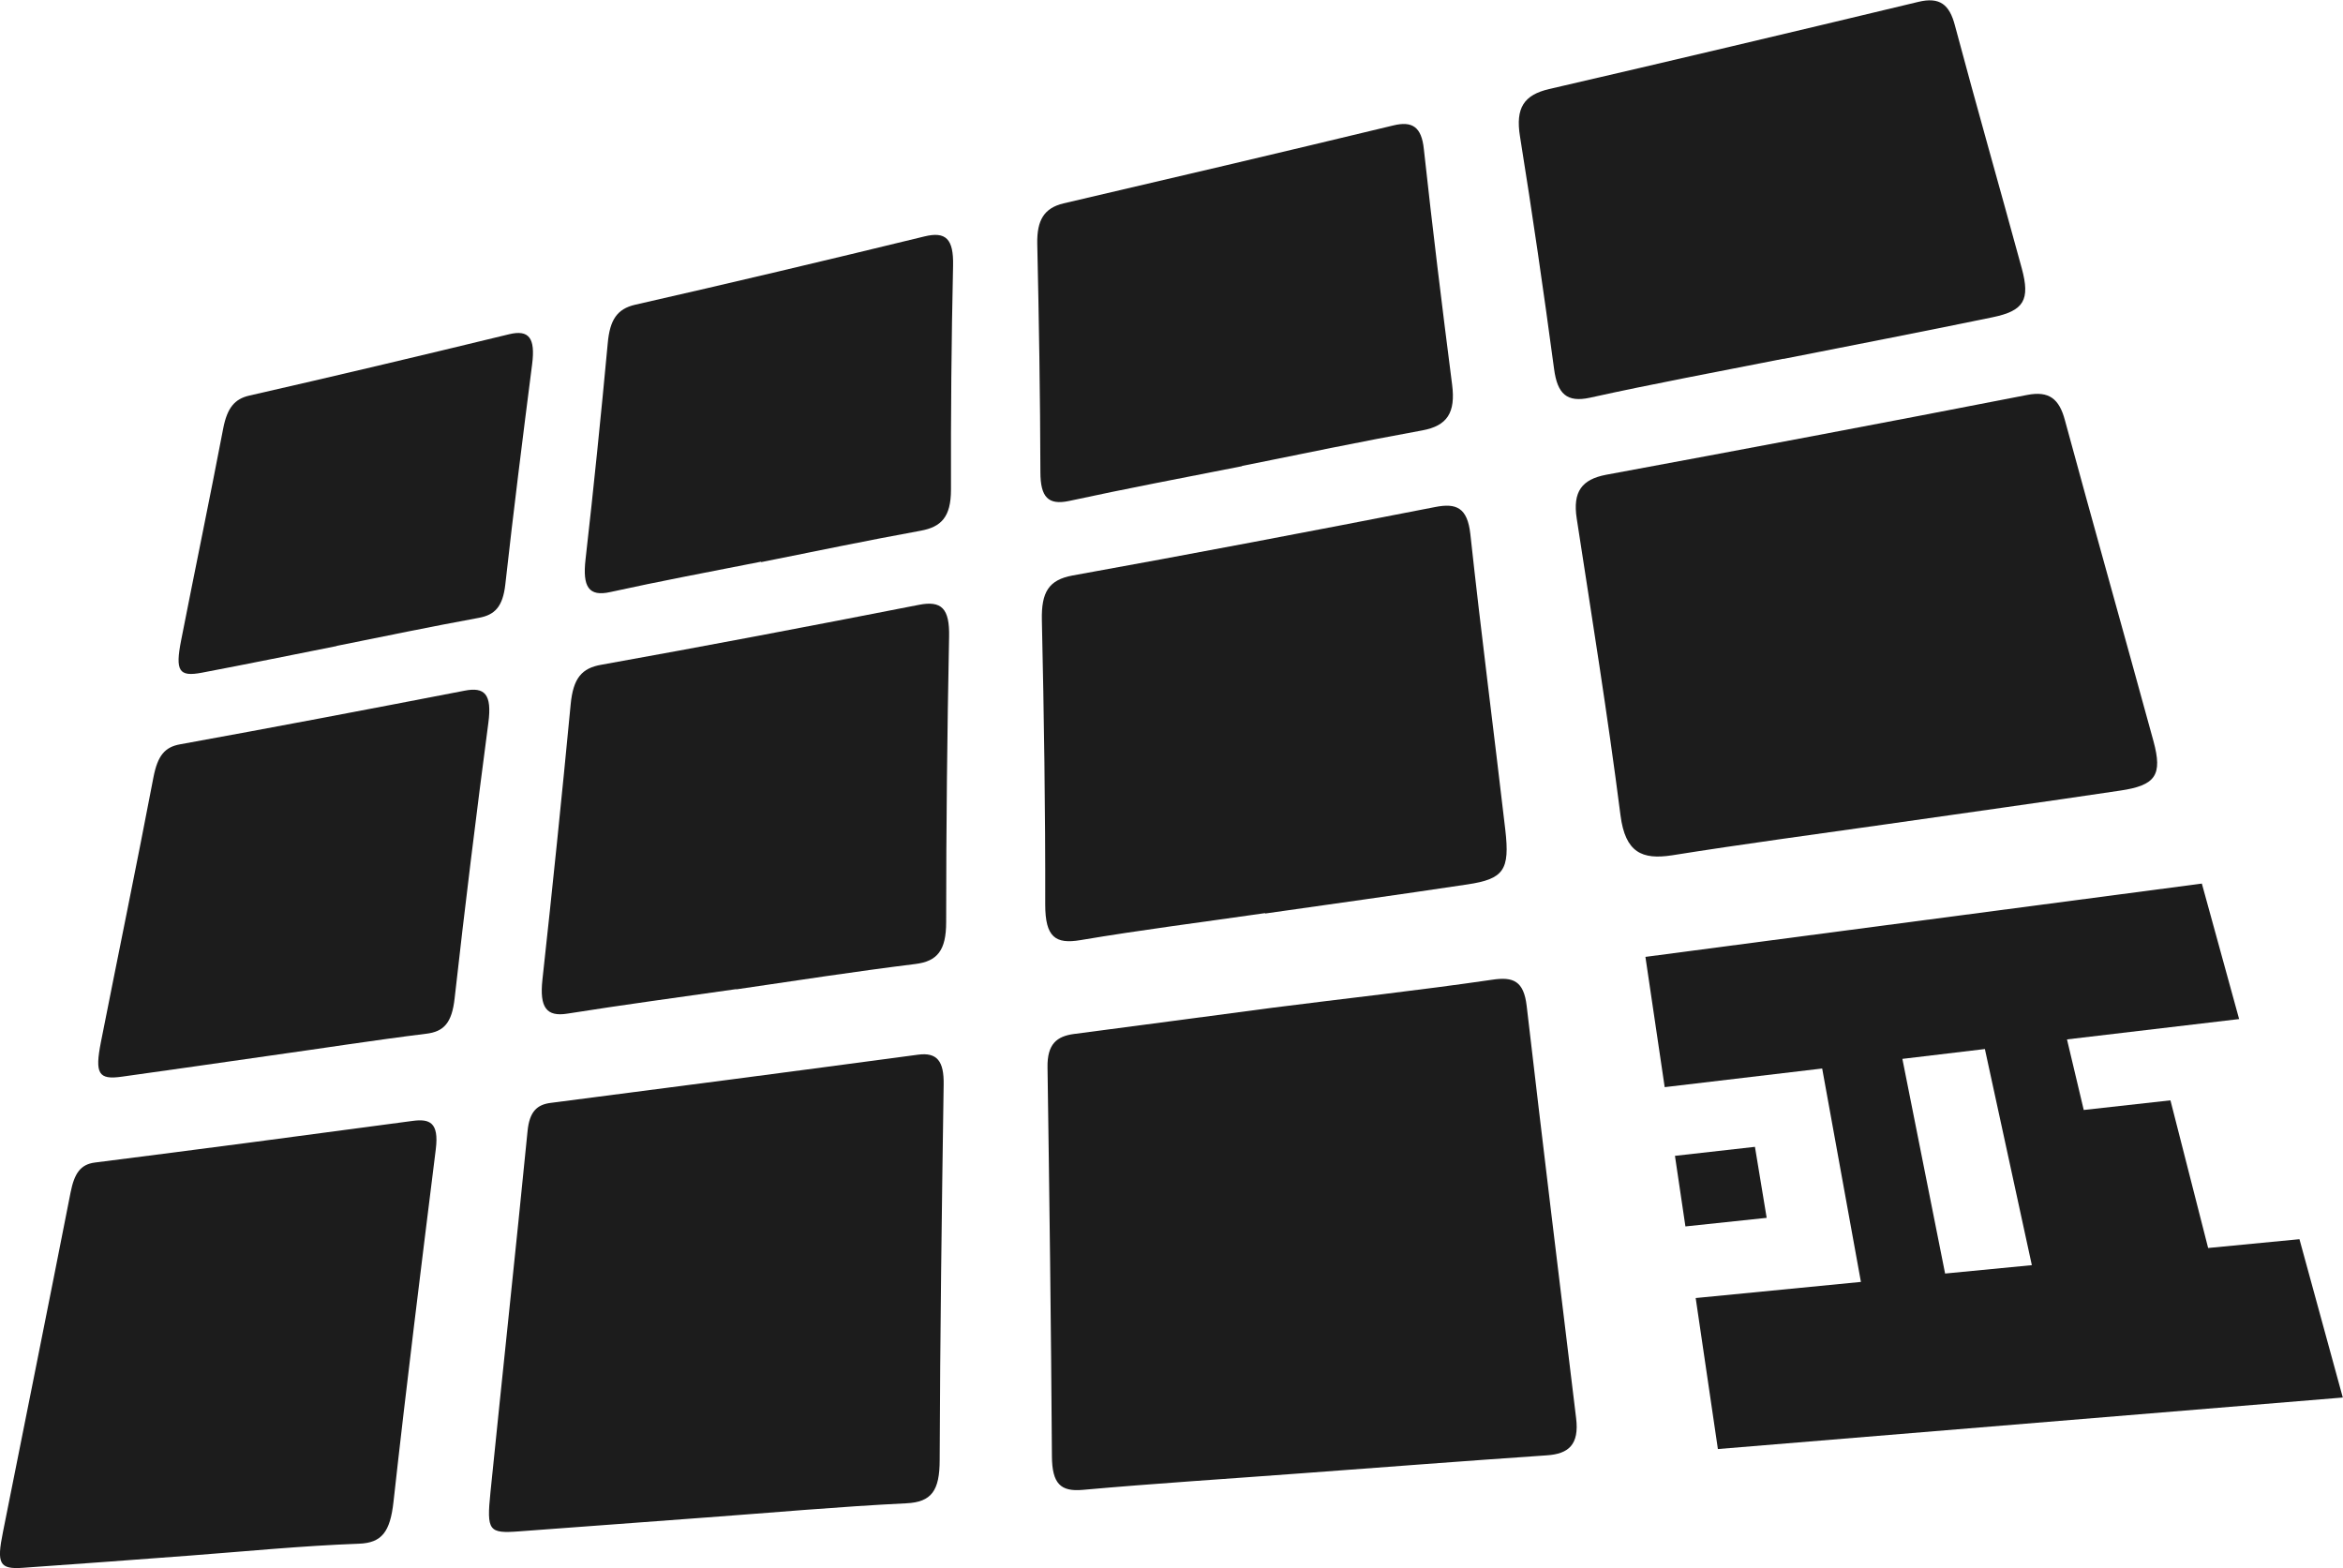 <?xml version="1.0" encoding="UTF-8"?>
<svg id="_レイヤー_2" data-name="レイヤー 2" xmlns="http://www.w3.org/2000/svg" viewBox="0 0 111.88 74.88">
  <defs>
    <style>
      .cls-1 {
        fill: #1c1c1c;
      }
    </style>
  </defs>
  <g id="contents">
    <g>
      <g>
        <path class="cls-1" d="M33.69,72.46c-3.01.22-5.98.45-8.89.66-1.46.11-1.57-.01-1.38-1.87.58-5.73,1.2-11.47,1.77-17.23.09-.94.45-1.28,1.12-1.36,5.66-.73,11.49-1.49,17.53-2.3.9-.12,1.24.3,1.22,1.43-.09,5.98-.17,11.96-.19,17.92,0,1.47-.39,2.01-1.58,2.07-3.25.16-6.45.45-9.59.68Z"/>
        <path class="cls-1" d="M62.26,70.34c-3.59.27-7.11.49-10.57.8-1.04.09-1.45-.29-1.46-1.6-.04-6.2-.12-12.39-.21-18.57-.02-1.13.45-1.49,1.27-1.6,3.1-.4,6.26-.83,9.46-1.25,3.44-.44,6.95-.82,10.51-1.34,1-.15,1.5.06,1.64,1.25.76,6.54,1.56,13.1,2.36,19.68.16,1.28-.37,1.71-1.39,1.78-3.95.27-7.82.57-11.61.85Z"/>
        <path class="cls-1" d="M9.03,74.28c-2.68.2-5.33.4-7.93.58-1.12.08-1.27-.18-.96-1.7,1.07-5.37,2.16-10.77,3.23-16.22.18-.91.47-1.34,1.16-1.43,4.91-.62,9.97-1.29,15.19-1.99.78-.1,1.25.06,1.09,1.35-.7,5.63-1.4,11.24-2.02,16.84-.16,1.44-.56,1.96-1.65,2-2.74.1-5.45.37-8.11.57Z"/>
        <path class="cls-1" d="M12.93,50.4c-2.4.34-4.78.69-7.11,1.01-1.12.16-1.3-.14-1-1.66.83-4.2,1.7-8.41,2.51-12.65.2-1.02.54-1.43,1.27-1.56,4.41-.8,8.93-1.66,13.58-2.56.96-.19,1.32.16,1.14,1.53-.58,4.39-1.12,8.78-1.61,13.15-.13,1.19-.52,1.6-1.36,1.7-2.51.31-4.98.7-7.42,1.04Z"/>
        <path class="cls-1" d="M35.15,47.23c-2.73.39-5.41.75-8.06,1.17-1,.16-1.33-.3-1.19-1.61.48-4.38.93-8.76,1.35-13.16.12-1.25.53-1.73,1.47-1.89,4.91-.88,9.96-1.84,15.16-2.86,1.07-.21,1.47.16,1.44,1.53-.09,4.55-.14,9.09-.14,13.62,0,1.35-.42,1.87-1.47,2-2.9.36-5.75.8-8.55,1.21h0Z"/>
        <path class="cls-1" d="M90.19,39.34c-3.51.5-6.96.96-10.35,1.5-1.43.22-2.23-.13-2.46-1.91-.61-4.77-1.37-9.48-2.09-14.17-.2-1.29.25-1.87,1.4-2.09,6.48-1.2,13.18-2.46,20.1-3.81,1.06-.21,1.54.19,1.81,1.2,1.38,5.08,2.82,10.18,4.23,15.33.44,1.62.11,2.11-1.59,2.36-3.75.56-7.43,1.07-11.05,1.59h0Z"/>
        <path class="cls-1" d="M60.41,43.6c-2.98.43-5.92.8-8.82,1.29-1.19.2-1.68-.14-1.68-1.7.01-4.54-.06-9.07-.16-13.58-.03-1.34.33-1.92,1.46-2.13,5.6-1.01,11.38-2.11,17.32-3.27,1.01-.2,1.54.03,1.68,1.29.51,4.71,1.12,9.4,1.67,14.13.22,1.91-.07,2.34-1.81,2.6-3.27.49-6.49.94-9.66,1.39,0,0,0-.01,0-.02Z"/>
        <path class="cls-1" d="M16.07,30.85c-2.17.43-4.32.87-6.43,1.27-1.1.21-1.28-.08-.99-1.55.66-3.36,1.36-6.73,2.01-10.12.19-.97.54-1.4,1.24-1.56,4.04-.92,8.17-1.9,12.41-2.93.95-.23,1.26.18,1.1,1.43-.45,3.51-.89,7.01-1.28,10.51-.12,1.08-.51,1.46-1.26,1.6-2.29.42-4.56.89-6.79,1.34Z"/>
        <path class="cls-1" d="M36.34,26.82c-2.43.48-4.84.93-7.2,1.45-1.03.23-1.33-.25-1.18-1.56.39-3.43.74-6.88,1.06-10.32.1-1.11.44-1.64,1.31-1.84,4.49-1.02,9.09-2.11,13.81-3.26,1.02-.25,1.4.11,1.37,1.4-.08,3.57-.11,7.14-.1,10.69,0,1.31-.47,1.78-1.44,1.96-2.58.47-5.12,1-7.62,1.5Z"/>
        <path class="cls-1" d="M59.31,22.26c-2.79.55-5.54,1.07-8.26,1.66-.99.21-1.37-.17-1.37-1.38-.01-3.64-.07-7.28-.15-10.91-.02-1.12.33-1.7,1.26-1.92,5.11-1.19,10.35-2.42,15.74-3.72.9-.22,1.35.06,1.46,1.13.41,3.76.87,7.51,1.35,11.25.17,1.33-.23,1.96-1.42,2.18-2.92.53-5.79,1.13-8.62,1.7Z"/>
        <path class="cls-1" d="M85.16,17.13c-3.13.62-6.21,1.19-9.24,1.86-1.1.24-1.55-.18-1.71-1.36-.5-3.73-1.04-7.45-1.63-11.12-.22-1.36.19-1.98,1.4-2.26,5.71-1.32,11.58-2.71,17.62-4.16,1.03-.25,1.49.13,1.75,1.13,1.03,3.86,2.13,7.7,3.19,11.59.41,1.51.11,2.03-1.4,2.34-3.38.7-6.71,1.34-9.99,1.99Z"/>
      </g>
      <path class="cls-1" d="M83.8,54.76l-3.82.43.5,3.37,3.88-.41-.56-3.39ZM106.92,48.66l-1.78-6.47-26.57,3.5.92,6.22,7.52-.89,1.85,10.19-7.89.77,1.06,7.21,29.84-2.46-2.07-7.56-4.36.42-1.8-7.05-4.14.46-.8-3.37,8.21-.97ZM97.02,60.41l-4.14.4-2.04-10.25,3.94-.47,2.24,10.31Z"/>
    </g>
  </g>
</svg>